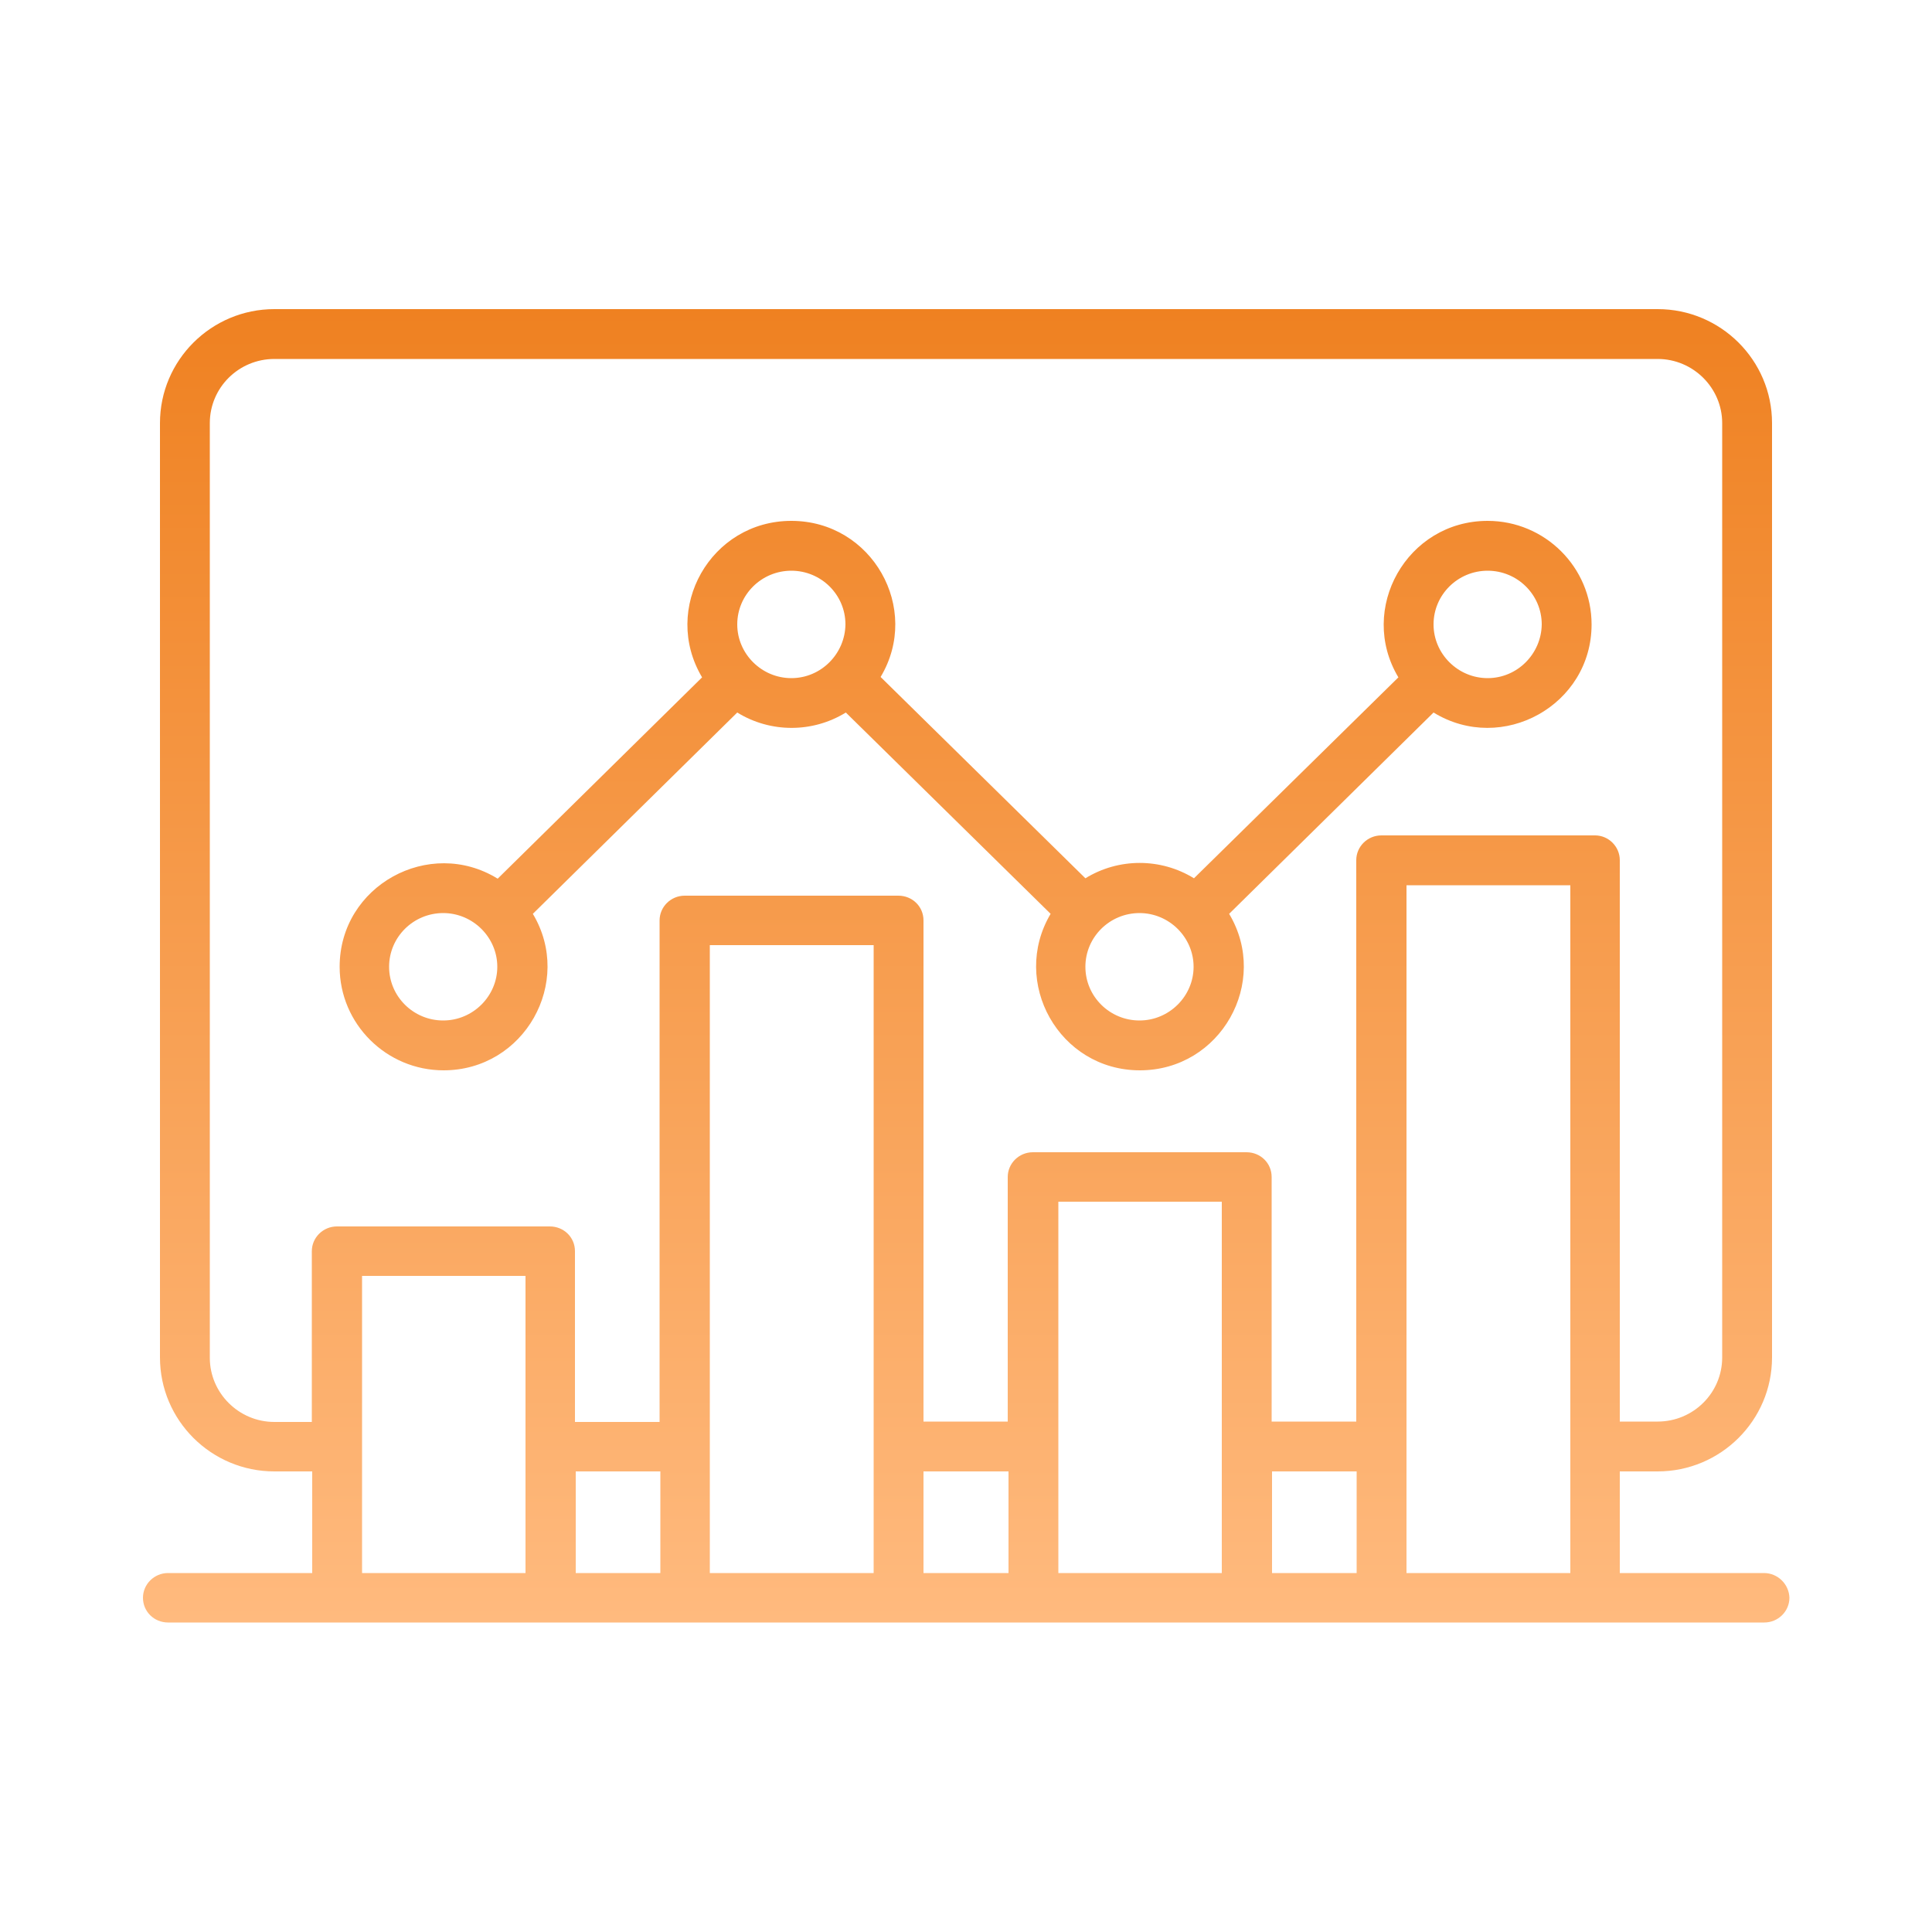 <svg xmlns="http://www.w3.org/2000/svg" xmlns:xlink="http://www.w3.org/1999/xlink" id="Layer_1" x="0px" y="0px" viewBox="0 0 500 500" style="enable-background:new 0 0 500 500;" xml:space="preserve"><style type="text/css">	.st0{fill:none;}	.st1{fill:url(#SVGID_1_);}	.st2{fill:url(#SVGID_2_);}</style><g>	<rect x="273.9" y="311.1" class="st0" width="42.3" height="96.1"></rect>	<rect x="329.1" y="380.8" class="st0" width="21.9" height="26.3"></rect>	<rect x="239" y="380.8" class="st0" width="21.9" height="26.3"></rect>	<rect x="93.7" y="330.2" class="st0" width="42.3" height="76.9"></rect>	<rect x="148.9" y="380.8" class="st0" width="21.9" height="26.3"></rect>	<rect x="183.8" y="244.6" class="st0" width="42.4" height="162.5"></rect>	<rect x="364" y="229.1" class="st0" width="42.4" height="178.1"></rect>			<linearGradient id="SVGID_1_" gradientUnits="userSpaceOnUse" x1="249.9" y1="658" x2="249.9" y2="998" gradientTransform="matrix(1 0 0 1 0 -578)">		<stop offset="0" style="stop-color:#EF8121"></stop>		<stop offset="1" style="stop-color:#FFBA7E"></stop>	</linearGradient>	<path class="st1" d="M385,134.8c-20.9,0-33.7,22.8-23.1,40.5l-52.9,52c-8.6-5.3-19.5-5.3-28.1,0l-53-52.1  c10.6-17.7-2.2-40.4-23.1-40.4s-33.7,22.7-23.1,40.5l-52.9,52.1c-17.7-10.9-40.9,1.8-40.9,22.8c0,14.8,12.1,26.8,26.9,26.8  c20.9,0,33.7-22.8,23.1-40.5l52.9-52.1c8.6,5.3,19.5,5.3,28.1,0l53,52.1c-10.5,17.7,2.2,40.5,23.1,40.5s33.7-22.8,23.1-40.5  l52.9-52.1c17.8,10.9,40.9-1.9,40.9-22.8C411.9,146.8,399.8,134.8,385,134.8z M114.7,264.1c-7.7,0-14-6.2-14-13.9s6.3-13.9,14-13.9  s14,6.3,14,13.9C128.7,257.8,122.4,264.1,114.7,264.1z M204.8,175.5c-7.7,0-14-6.3-14-13.9c0-7.7,6.3-13.9,14-13.9s14,6.2,14,13.9  C218.7,169.2,212.5,175.5,204.8,175.5z M294.9,264.1c-7.7,0-14-6.2-14-13.9s6.3-13.9,14-13.9s14,6.3,14,13.9  C308.9,257.8,302.6,264.1,294.9,264.1z M385,175.5c-7.7,0-14-6.3-14-13.9c0-7.7,6.3-13.9,14-13.9s14,6.2,14,13.9  C398.9,169.2,392.7,175.5,385,175.5z"></path>			<linearGradient id="SVGID_2_" gradientUnits="userSpaceOnUse" x1="250.05" y1="658" x2="250.05" y2="997.9" gradientTransform="matrix(1 0 0 1 0 -578)">		<stop offset="0" style="stop-color:#EF8121"></stop>		<stop offset="1" style="stop-color:#FFBA7E"></stop>	</linearGradient>	<path class="st2" d="M456.5,407.1h-37.3v-26.3h9.8c16.3,0,29.6-13.2,29.6-29.5V109.5c0-16.3-13.3-29.5-29.6-29.5H71  c-16.3,0-29.6,13.2-29.6,29.5v241.8c0,16.3,13.3,29.5,29.6,29.5h9.8v26.3H43.5c-3.6,0-6.5,2.9-6.5,6.4c0,3.6,2.9,6.4,6.5,6.4h413.1  c3.6,0,6.5-2.9,6.5-6.4C463,410,460.1,407.1,456.5,407.1z M136,407.1H93.7v-76.9H136V407.1z M170.9,407.1H149v-26.3h21.9V407.1z   M226.1,407.1h-42.4V244.6h42.4V407.1z M261,407.1h-22v-26.3h22V407.1z M316.2,407.1h-42.3V311h42.3V407.1z M351.1,407.1h-21.9  v-26.3h21.9V407.1z M406.3,407.1H364v-178h42.4v178H406.3z M412.8,216.2h-55.3c-3.6,0-6.5,2.9-6.5,6.4v145.3h-21.9v-63.3  c0-3.6-2.9-6.4-6.5-6.4h-55.3c-3.6,0-6.5,2.9-6.5,6.4v63.3H239V238.2c0-3.6-2.9-6.4-6.5-6.4h-55.3c-3.6,0-6.5,2.9-6.5,6.4V368  h-21.9v-44.2c0-3.6-2.9-6.4-6.5-6.4H87.2c-3.6,0-6.5,2.9-6.5,6.4V368H71c-9.2,0-16.7-7.5-16.7-16.6V109.5c0-9.2,7.5-16.6,16.7-16.6  h358c9.2,0,16.7,7.5,16.7,16.6v241.8c0,9.2-7.5,16.6-16.7,16.6h-9.8V222.6C419.2,219.1,416.3,216.2,412.8,216.2z"></path></g></svg>